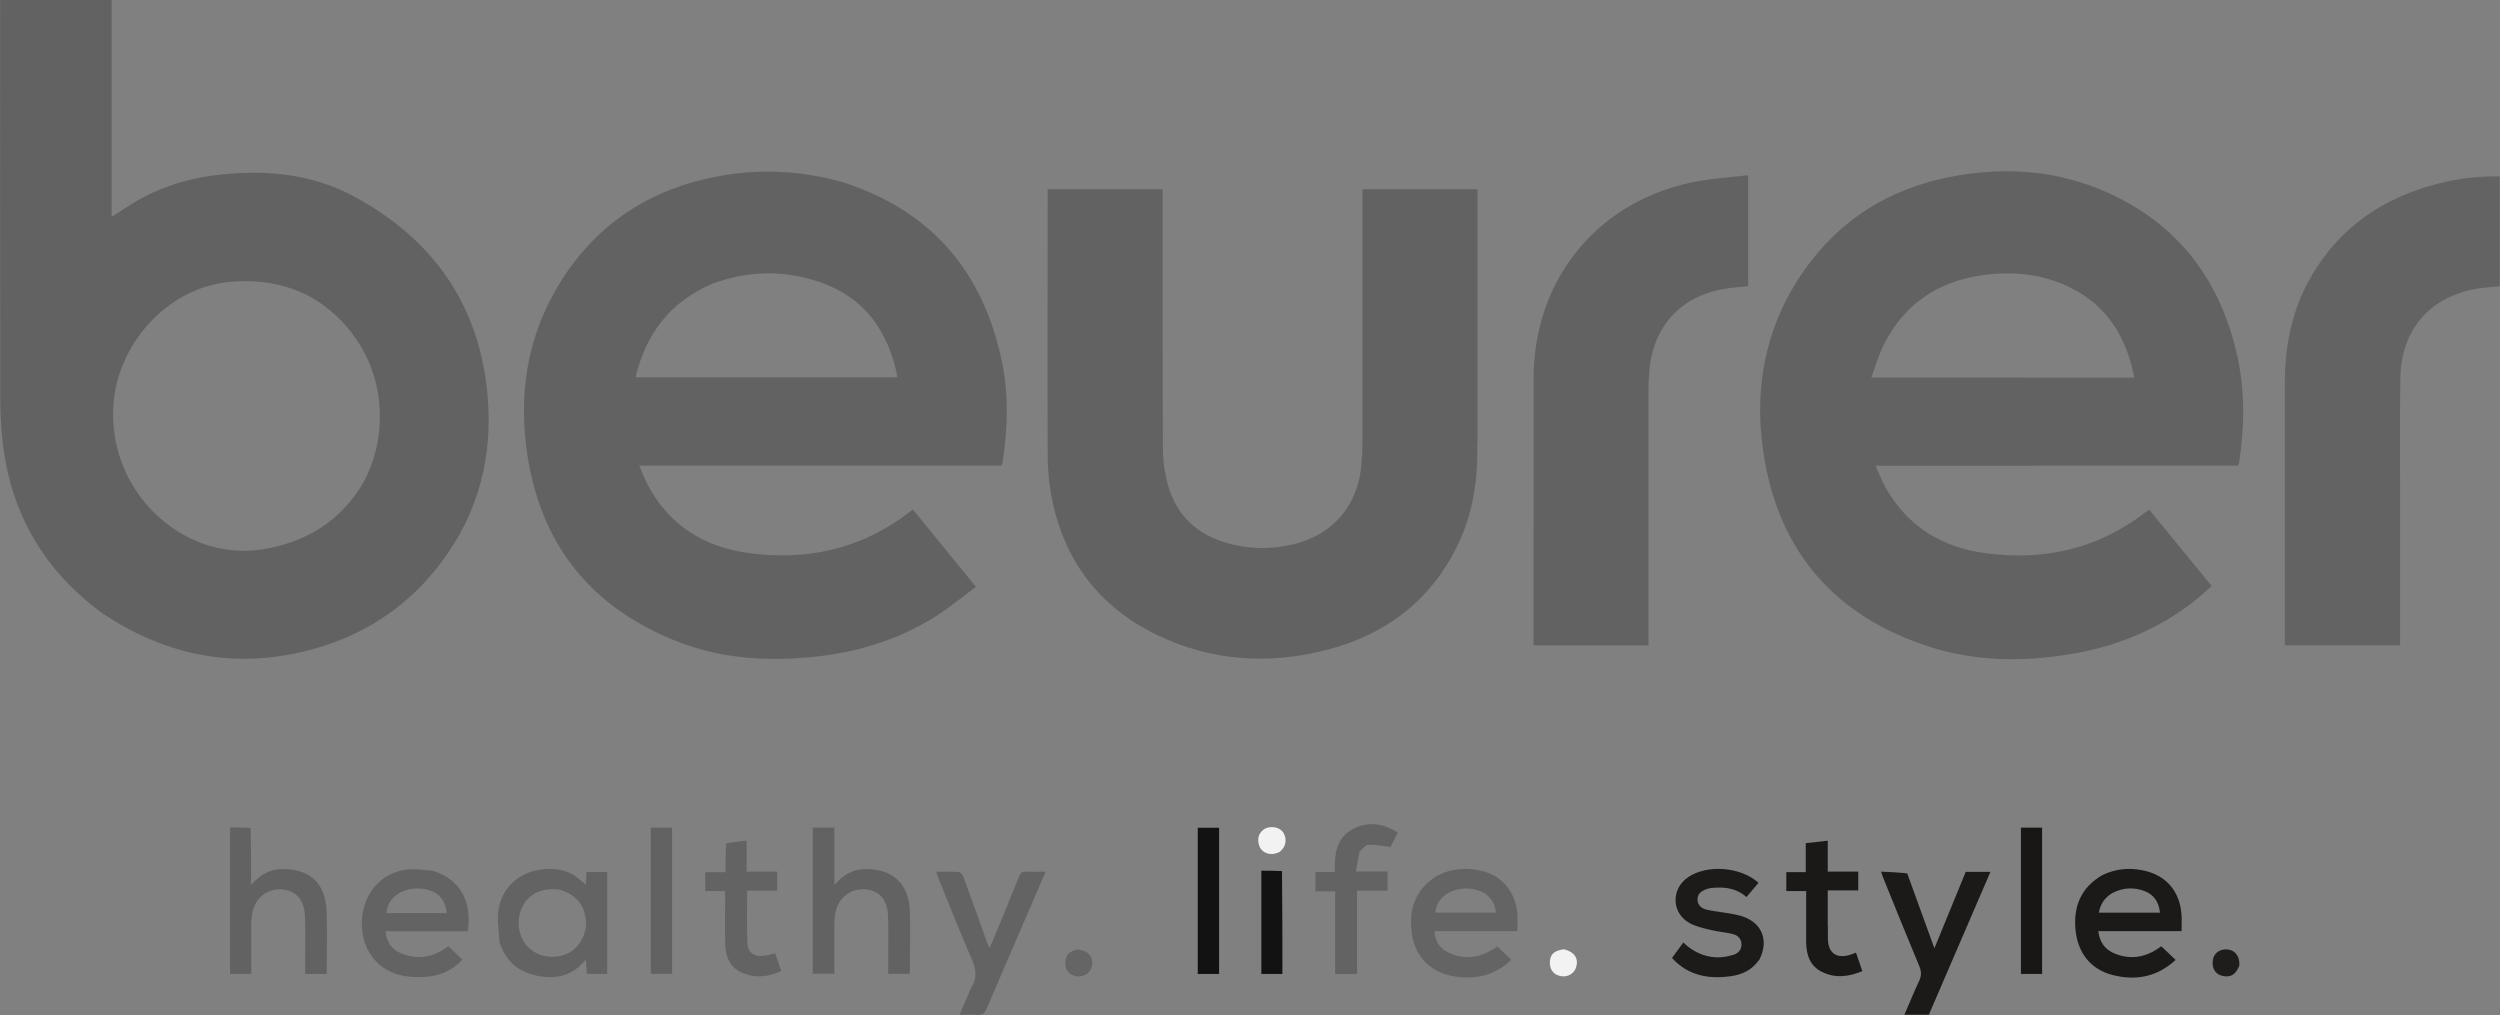 <?xml version="1.0" encoding="UTF-8"?>
<svg xmlns="http://www.w3.org/2000/svg" version="1.1" viewBox="0 0 1852 752">
  <rect x="0" y="0" width="1852" height="752" fill="#808080" stroke="none"/>
  <defs>
    <style>
      .cls-1 {
        fill: #1b1a19;
      }

      .cls-2 {
        fill: #656565;
      }

      .cls-3 {
        fill: #636363;
      }

      .cls-4 {
        fill: #1a1918;
      }

      .cls-5 {
        fill: #1e1d1c;
      }

      .cls-6 {
        fill: #121212;
      }

      .cls-7 {
        fill: #646464;
      }

      .cls-8 {
        fill: #181716;
      }

      .cls-9 {
        fill: #f2f2f2;
      }

      .cls-10 {
        fill: #626262;
      }

      .cls-11 {
        fill: #1c1b1a;
      }
    </style>
  </defs>
  <!-- Generator: Adobe Illustrator 28.7.0, SVG Export Plug-In . SVG Version: 1.2.0 Build 136)  -->
  <g>
    <g id="Layer_1">
      <path class="cls-10" d="M76.9,455.1c-43.5-31.5-68.5-73.5-74.8-126.5-1.4-11.7-1.9-23.6-1.9-35.4C0,197.5.1,101.9.1,6.3V0h82.6v160.7c7-4.5,13.2-8.8,19.8-12.5,19.5-11.1,40.8-17,63-19.1,33.4-3.2,66.1,0,96.1,16.1,55.6,29.8,90.3,75.2,98.6,138.6,5.9,45.3-2.4,88.2-28.5,126.1-27.8,40.6-67.1,65.2-115.2,74.6-50.3,9.8-96.8-1.1-139.6-29.5M261.6,247.9c-22-29-51.4-41.4-87.5-39.4-48.6,2.6-85.4,44.6-89.8,88.4-6.6,65.1,50,119.5,109.9,110.1,29.4-4.7,53.6-18.1,70.6-42.6,20.3-29.1,25.1-78.7-3.3-116.4h0Z"/>
      <path class="cls-10" d="M1508.1,345h-118.7c2.8,6.1,4.9,11.8,7.9,17,16.2,28.2,41.3,43.4,72.8,47.7,43.2,5.9,83.1-2.6,118.3-29.5,1.1-.8,2.2-1.5,3.8-2.6,15.2,18.6,30.4,37.3,46.2,56.5-4,3.5-7.8,7.2-11.9,10.4-27.3,21.8-58.7,34.5-92.9,40.1-35.1,5.8-70.1,5.5-104.3-5.5-69.5-22.4-111.3-69.8-122.7-142-8.2-52.2,2.2-101.2,35.1-143.8,27.7-35.8,64.9-56,109.2-63.4,37.4-6.2,74.2-3.2,109.1,12.2,54.5,24.1,86,66.8,98,124.6,5.2,25.1,4.6,50.3.8,75.5-.1.8-.5,1.6-.9,2.7h-149.9M1501.6,279.8h79.5c-5.8-30.1-20.1-53.4-47.7-66.9-20.2-9.9-41.8-12.1-63.8-9.2-34.3,4.6-59.8,21.9-74.9,53.4-3.4,7-5.5,14.7-8.4,22.6h115.3,0Z"/>
      <path class="cls-10" d="M622.5,134.4c66.7,20.8,105.6,66,119.7,133.4,5.1,24.2,4.3,48.6.8,73-.2,1.3-.6,2.5-1,4.1h-268.5c2.3,5.3,4.1,10.1,6.5,14.6,15.8,29.6,41.4,45.6,73.9,50.1,43.7,6.1,84.1-2.8,119.6-30.1.8-.6,1.6-1.1,2.8-2,15.3,18.7,30.5,37.4,46.7,57.2-10,7.4-19.4,15.2-29.7,21.8-28.5,18.1-60.1,27.3-93.5,30.4-32.6,3-64.7.9-95.5-10.7-66-25-104.5-72.7-114.1-142.5-6.7-48.5,2.7-93.9,31.3-134.3,26.7-37.6,63.7-59.7,108.7-68.5,30.9-6,61.6-4.8,92.3,3.6M528,210.1c-31.2,13.1-49.4,36.8-57.2,69.4h194.1c-6.8-34.4-24.6-59.5-58.4-70.8-25.9-8.7-52-8.3-78.6,1.4h0Z"/>
      <path class="cls-10" d="M1094.3,328.8c.7,26.7-3.2,52-14.8,75.7-19.9,40.6-52.7,65.4-95.8,76.7-43.1,11.3-85.7,8.8-126.1-10.6-44.7-21.5-71-57.5-79.3-106.4-1.7-9.8-2.2-19.9-2.2-29.8-.2-62.6,0-125.3,0-187.9v-6.3h85.2v5.7c0,62.3-.1,124.6.2,186.9,0,8.7,1.3,17.7,3.6,26.1,6.3,22.7,21.5,37.1,44,43.4,17.4,4.9,34.9,4.9,52.3,0,26.8-7.5,44.1-28.3,46.9-56,.7-6.5,1-13,1-19.4,0-60.1,0-120.3,0-180.5v-6.2h85.2v188.7h0Z"/>
      <path class="cls-3" d="M1692.6,356.8c0-25,0-49.5,0-74,.1-27.2,5.4-53.3,19-77.1,21.3-37.3,53.9-59.4,95-69.8,14.7-3.7,29.7-5.5,45.2-5.2v81.4c-5,.5-10.2.8-15.2,1.5-35.7,5.4-57.8,30-58.4,66.1-.5,30-.2,60-.2,90,0,34.2,0,68.3,0,102.5v5.8h-85.4v-121.2h0Z"/>
      <path class="cls-10" d="M1136.1,389.8v-109.5c0-75,49.7-134,123.6-146.4,11.6-1.9,23.3-2.7,35.3-4.1v82.2c-5.1.5-10.4.9-15.6,1.7-33.2,4.7-54.5,27.1-57.5,60.5-.4,4.8-.7,9.6-.7,14.5,0,61.1,0,122.3,0,183.5v5.9h-85.2v-88.2h0Z"/>
      <path class="cls-3" d="M370,697.8c-.4-8.5-2-16.8-.6-24.5,5.2-28.6,37-34.6,53.7-26.1,3.9,2,7.1,5.2,10.9,8.1.2-2.8.3-5.9.5-9.3h15.3v75.5h-15c-.2-3.4-.5-6.7-.8-10.7-10.4,13-23.8,15.1-38.4,11.5-12.9-3.2-21.5-11.4-25.6-24.6M414.1,658.9c-1.5,0-3-.2-4.5-.2-11.5,0-19.9,5.5-23.7,15.5-3.8,10.2-1.1,22,6.8,28.7,7.7,6.7,19.7,7.8,29,2.8,8-4.3,13.2-14.5,12.3-23.9-1.1-11.8-7.4-19.3-19.9-22.9h0Z"/>
      <path class="cls-1" d="M1557.6,648.2c9.5-4.5,19.1-5.5,29.1-3.6,17.6,3.3,28.3,15.4,29.4,33.4.2,3.8,0,7.6,0,11.8h-61.7c1,7.8,4.6,13.2,11.3,16.2,12.6,5.5,24.3,3.3,35.4-5,3.3,3.1,6.7,6.4,10.6,10.1-13.9,12.8-29.7,15.6-47,11.1-15.9-4.2-25.6-16.2-27.2-33.8-1.5-17,4.1-31.1,20.1-40.2M1564.6,661.7c-5.4,3.3-8.6,7.9-9.8,14.4h45.3c-.8-8-4.6-13.5-11.7-16.1-7.8-2.8-15.6-2.6-23.8,1.7h0Z"/>
      <path class="cls-3" d="M320.7,645.1c19.9,6.2,29.1,22.2,25.9,44.8h-61.1c1,8,4.7,13.4,11.4,16.2,12.4,5.3,24,3.2,35.2-5.1,3.2,3.1,6.7,6.3,10.4,9.9-7,7.8-15.8,11.6-25.5,12.6-6.8.7-14.1.4-20.8-1.2-19-4.6-30.2-22.6-27.9-43.3,2.4-20.6,17.5-34.9,37.5-35.1,4.8,0,9.6.7,14.8,1.2M313.6,676.4h17.3c-.9-11.8-8.9-18.2-21.9-18.2-12.4,0-21.9,7.4-22.7,18.2h27.3Z"/>
      <path class="cls-7" d="M1063.7,649.3c11.1-6.1,22.5-6.9,34.2-4.1,15.3,3.7,25.2,16.1,26.2,32.6.2,3.8,0,7.6,0,12h-61.4c.4,7.6,3.9,12.7,9.8,15.6,12.9,6.4,25.1,4.1,36.7-4.3,3.3,3.1,6.7,6.3,10.4,9.9-13,12.5-28.2,15.1-44.9,11.8-15-3-26.1-14.5-28.5-29.3-3-18,1-33.4,17.5-44.2M1099.7,661.6c-15.7-8.4-35.6-.5-36.3,14.5h44.7c-.5-6.2-3.1-10.7-8.4-14.5h0Z"/>
      <path class="cls-10" d="M602.1,623.8v-10.7h16v42.4c6.6-7.4,13.6-11.5,22.6-11.7,20.6-.3,32.7,10.8,33.3,31.3.5,15.3,0,30.6,0,46.3h-16c0-4.3,0-8.7,0-13.2,0-10.2.3-20.3-.2-30.5-.6-11.7-6.9-18.2-17.2-18.9-10.2-.7-19.2,6-21.5,16.3-.7,3-.9,6.3-1,9.4-.1,12.2,0,24.3,0,36.8h-16v-97.6h0Z"/>
      <path class="cls-10" d="M185.7,613.3c.3,13.9.3,27.5.3,42.3,6.7-7.6,13.8-11.7,22.8-11.8,20.2-.3,32.2,10.2,33.1,30.4.7,15.6.1,31.3.1,47.3h-15.9c0-6.1,0-12.2,0-18.3,0-8.2.2-16.3-.2-24.5-.5-12.1-6.5-18.9-16.9-19.8-10.6-.9-19.7,5.9-22,16.9-.6,2.9-.8,5.9-.9,8.9,0,12.2,0,24.3,0,36.8h-15.7v-108.5c5,0,10,0,15.3.3h0Z"/>
      <path class="cls-1" d="M1412.8,646.8c6.7,18.5,13.3,36.5,20.2,55.7,8-19.4,15.6-38,23.2-56.6h18.3c-15.3,35.5-30.5,70.6-45.6,105.8h-18.1c3.7-8.5,7-16.8,10.8-24.8,1.9-3.9,1.9-7.2.2-11.2-9.1-21.8-17.9-43.6-26.7-65.4-.5-1.2-.9-2.5-1.6-4.6,6.8.3,12.9.6,19.3,1.3h0Z"/>
      <path class="cls-3" d="M719.3,731.9c4.8-7.2,3.9-13.8.6-21.3-8.6-19.6-16.4-39.6-24.5-59.5-.6-1.5-1.1-3.1-1.9-5.3,6,0,11.4-.2,16.8.2,1.3,0,2.9,2.3,3.5,3.9,5.7,15.4,11.2,31,16.8,46.5.6,1.7,1.3,3.3,2.4,6,1-2.3,1.7-3.6,2.3-5.1,6.6-16,13.2-32,19.6-48,1-2.5,2.1-3.7,5-3.6,4.6.3,9.3,0,14.7,0-3.2,7.4-6.2,14.4-9.2,21.4-11.6,26.9-23.2,53.7-34.7,80.6-1.3,3-2.7,4.4-6.2,4.1-4.3-.4-8.6,0-13.7,0,2.9-6.8,5.7-13.2,8.5-19.9h0Z"/>
      <path class="cls-11" d="M1302.9,711.4c-5.3,7.4-12.6,10.7-21,11.8-16.2,2.2-31.1-.3-43.3-13.5,2.7-3.7,5.4-7.4,8.4-11.5,7,6.8,15.2,10.6,24.6,11,4.2.2,8.6-.7,12.6-1.9,3.4-1,6-3.8,5.9-7.8s-2.7-6.6-6.2-7.5c-5.6-1.4-11.5-1.8-17.1-3.2-5.1-1.2-10.5-2.5-15-4.9-13.6-7.3-14.1-25.4-1.2-34.1,14.2-9.6,39-7.7,52.1,4.2-2.8,3.3-5.7,6.7-8.9,10.5-7.2-6.3-15.6-7.6-24.6-6.8-1.2,0-2.3.2-3.4.5-4.2,1.2-8.2,3-8.3,8,0,4.8,3.6,7.1,7.7,7.9,7.5,1.5,15.2,2.1,22.6,3.9,17,4,23.4,18.1,15.3,33.4h0Z"/>
      <path class="cls-3" d="M1007.1,631.1c-1,4.9-1.8,9.4-2.7,14.5h23.5v14.2h-22.6v61.8h-16.2v-61.3h-14.6v-14.3h14.4c-.5-14.1,1.3-26.9,15.7-33,10.5-4.4,20.8-2.7,30.9,3.7-2,4-4,8-5.4,10.7-6-.7-11.3-1.8-16.5-1.6-2.2.1-4.3,3.2-6.6,5.3h0Z"/>
      <path class="cls-4" d="M1354.1,685.8c0,3.7,0,6.8,0,10,.4,10.2,6.2,14.4,15.9,11.7,1.6-.4,3.1-1.1,4.9-1.8,1.6,4.5,3.1,8.8,4.7,13.7-10.1,4.3-20.1,5.4-29.9.6-9.1-4.5-11.7-13.1-11.7-22.6,0-12.3,0-24.6,0-37.3h-14.7v-14h14.4v-21.5c5.6-.6,10.7-1.2,16.3-1.8v22.9h22.6v13.9h-22.6v26.3h0Z"/>
      <path class="cls-3" d="M537.8,624.7c5.2-.8,9.9-1.4,15.3-2v23h22.6v14.1h-22.2c0,13.3-.4,26.3.2,39.2.3,6.5,4.8,9.7,11.3,9.2,2.9-.2,5.8-1.2,9.2-2,1.4,4,2.9,8.3,4.6,13.2-9.9,4.5-19.8,5.4-29.5,1-8.9-4-11.9-12.2-12.1-21.4-.3-12.8,0-25.6,0-38.9h-14.7v-14h15c0-7.2,0-14.1.4-21.3h0Z"/>
      <path class="cls-6" d="M903.1,670.8v50.7h-15.8v-108.3h15.8v57.6Z"/>
      <path class="cls-10" d="M482.1,688.8v-75.7h15.8v108.3h-15.8v-32.6h0Z"/>
      <path class="cls-8" d="M1497.1,644.8v-31.7h15.7v108.4h-15.7v-76.7h0Z"/>
      <path class="cls-6" d="M949.7,645.3c.3,25.5.3,50.6.3,76.2h-15.6v-76.5c5,0,10,0,15.2.3h0Z"/>
      <path class="cls-5" d="M1658.9,715.3c-2.5,6.5-6.2,8.8-11.8,7.8-4.9-.9-7.8-4.2-8-9.3-.2-6.2,3.5-10.2,9.4-10.5,5.9-.2,9.9,3.5,10.4,9.6,0,.7,0,1.3,0,2.4h0Z"/>
      <path class="cls-2" d="M798.4,703.3c8.2,1.2,11.9,5.6,10.5,12.3-1.2,5.8-7.1,9.1-13.1,7.2-4.8-1.5-6.8-5-6.6-9.9.2-5.5,2.5-8,9.2-9.6h0Z"/>
      <path class="cls-9" d="M948.2,631c-1.9.7-3.4,1.5-5,1.6-5,.5-9.2-2.1-10.5-6.5-1.3-4.5-.6-8.6,3.4-11.6,3.5-2.6,9.7-2.3,13,.5,3.2,2.7,4.3,8.2,2.1,12.3-.7,1.3-1.8,2.3-3,3.7h0Z"/>
      <path class="cls-9" d="M1158.9,703.3c7.5,1.9,10.7,6.9,8.7,13.2-1.7,5.5-7.6,8.2-13.3,6.1-4.3-1.5-6.6-5.5-6.1-10.8.5-5.2,3.4-7.7,10.7-8.6h0Z"/>
    </g>
  </g>
</svg>